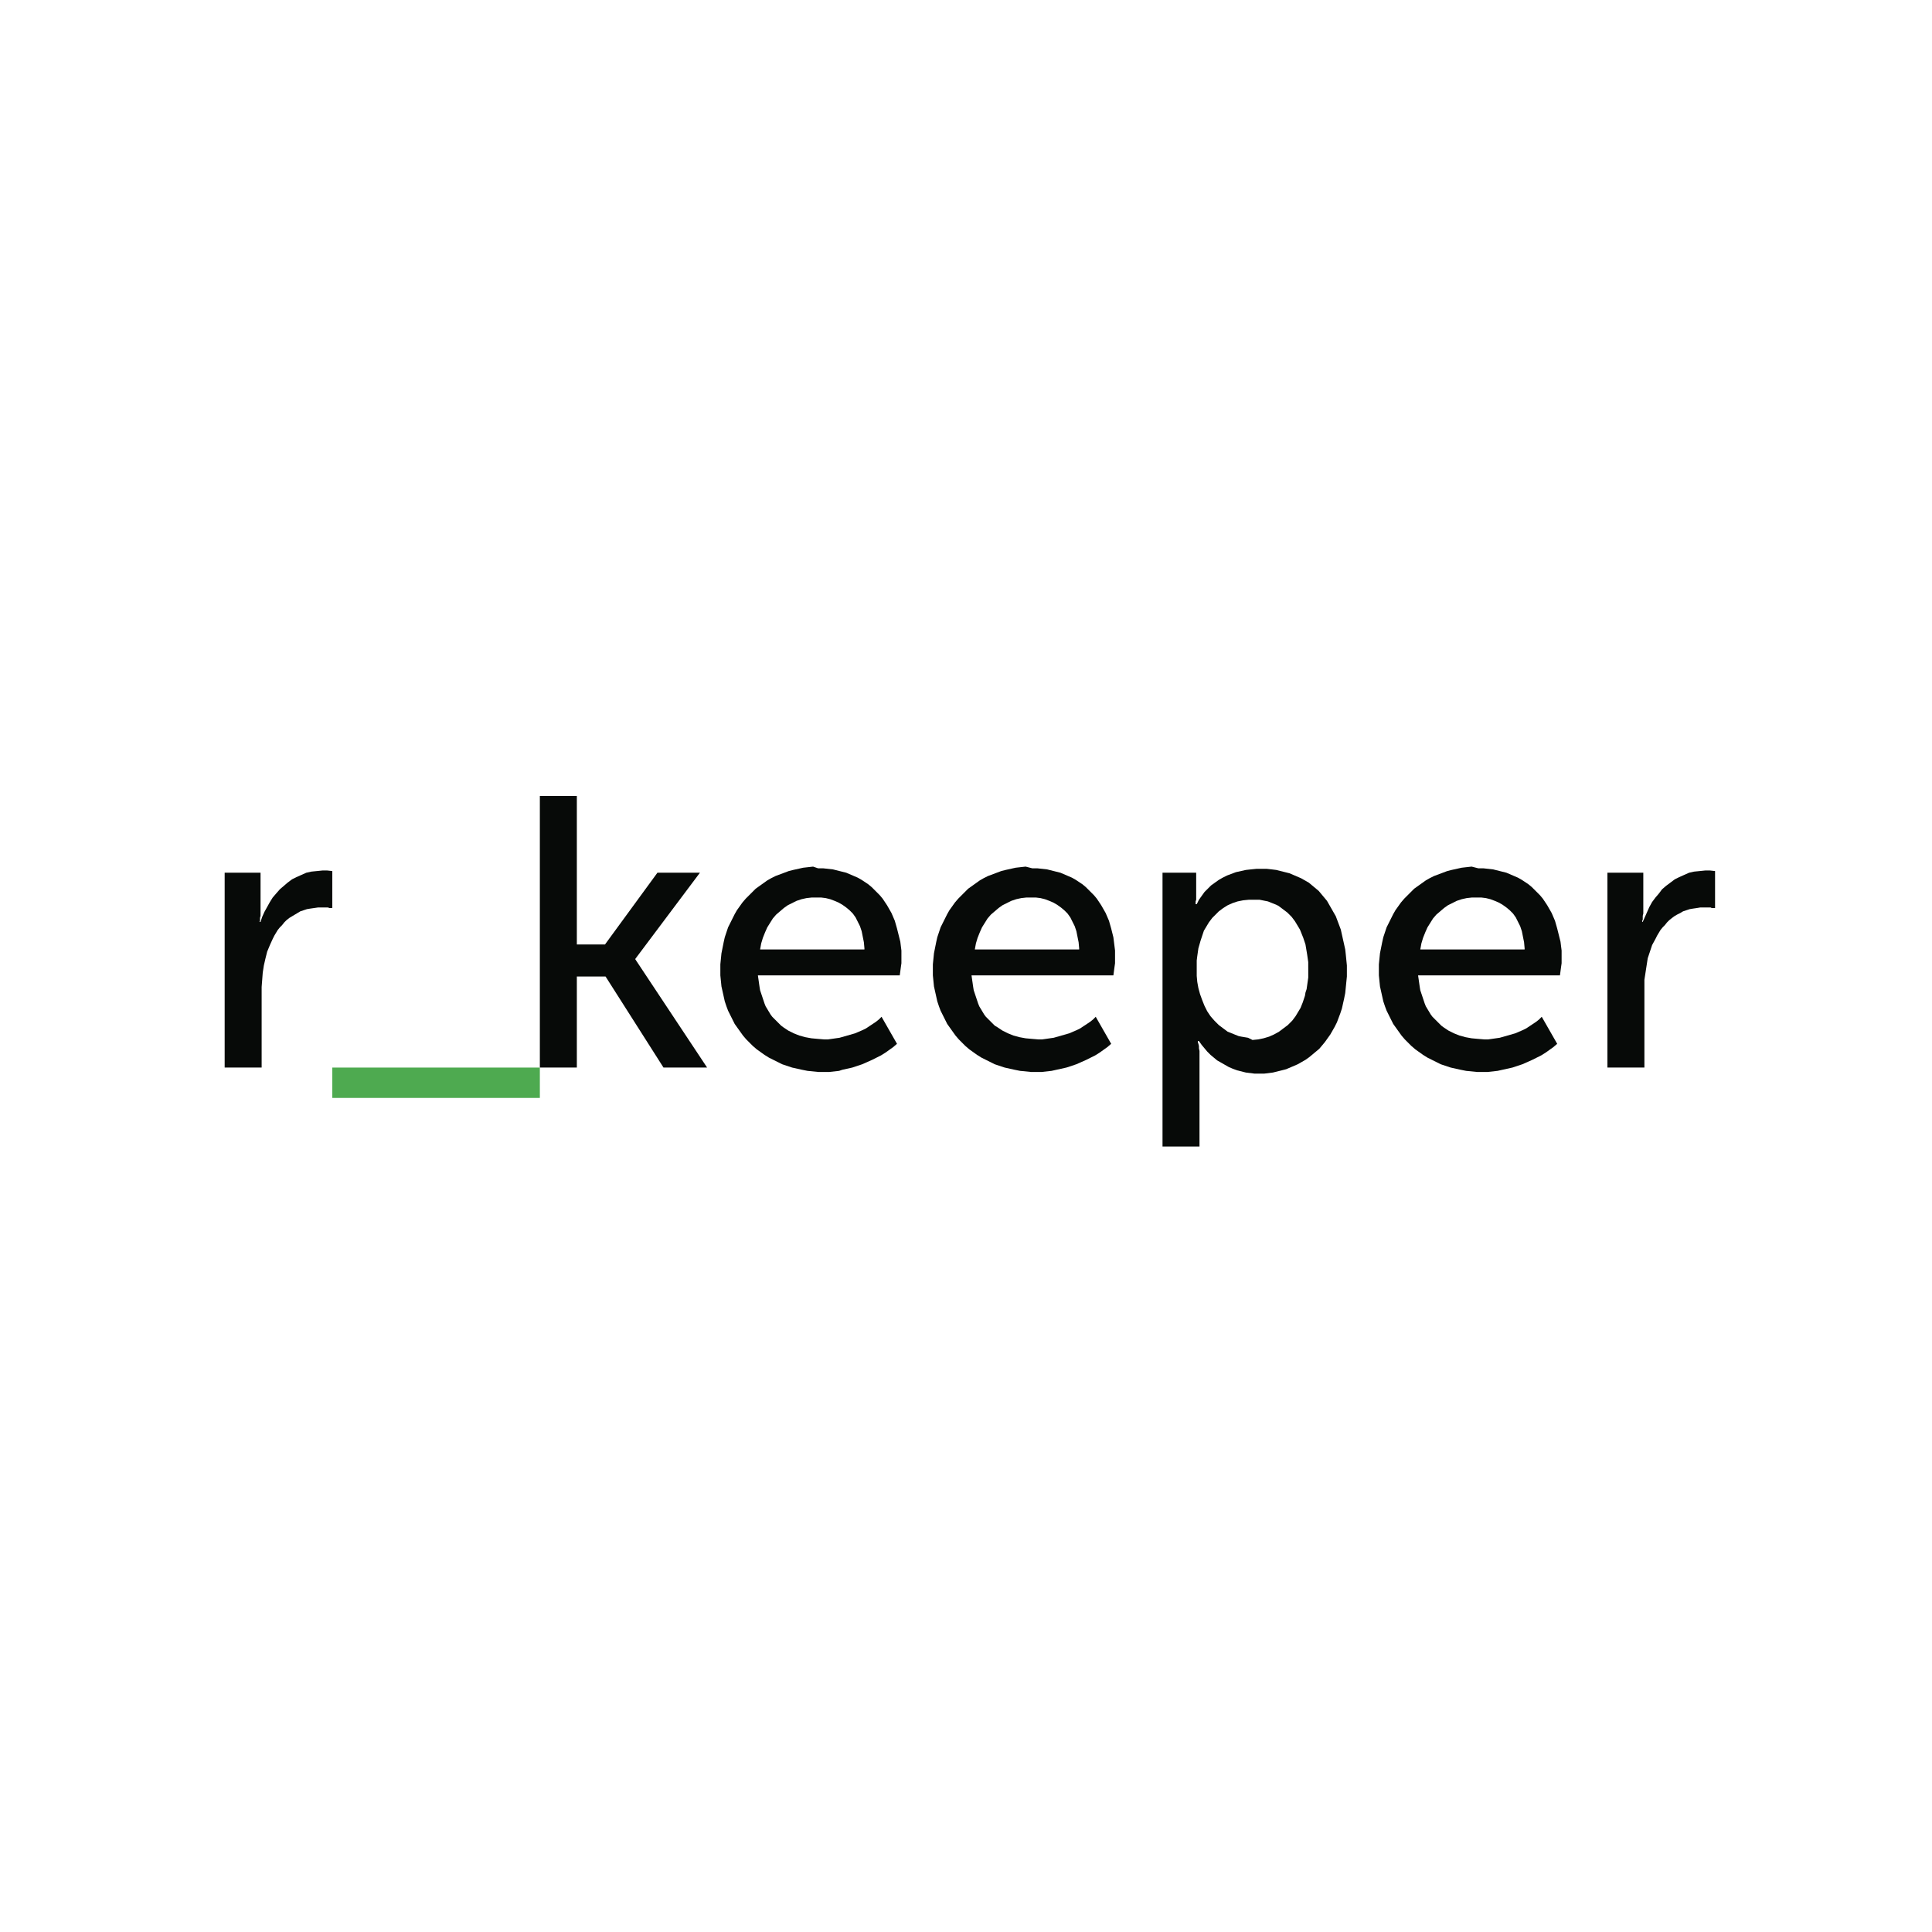 <?xml version="1.0" encoding="UTF-8"?> <!-- Generator: Adobe Illustrator 23.1.0, SVG Export Plug-In . SVG Version: 6.00 Build 0) --> <svg xmlns="http://www.w3.org/2000/svg" xmlns:xlink="http://www.w3.org/1999/xlink" id="Слой_1" x="0px" y="0px" width="350px" height="350px" viewBox="0 0 350 350" style="enable-background:new 0 0 350 350;" xml:space="preserve"> <style type="text/css"> .st0{fill:#FFFFFF;} .st1{fill-rule:evenodd;clip-rule:evenodd;fill:#070A08;} .st2{fill-rule:evenodd;clip-rule:evenodd;fill:#4EAA50;} </style> <rect y="0" class="st0" width="350" height="350"></rect> <g> <polygon class="st1" points="40.7,158.1 47.2,158.1 47.2,164.5 47.2,165 47.2,165.5 47.2,165.9 47.1,166.3 47.1,166.6 47.1,166.8 47,167 47,167 47.2,167 47.5,166.1 47.9,165.2 48.4,164.3 48.9,163.4 49.4,162.6 50,161.9 50.7,161.1 51.4,160.5 52.1,159.9 52.9,159.3 53.7,158.9 54.6,158.5 55.5,158.1 56.4,157.9 57.4,157.8 58.4,157.7 59.3,157.7 60.2,157.8 60.2,164.5 60.1,164.5 59.9,164.5 59.7,164.5 59.4,164.4 58.8,164.4 58.3,164.4 57.6,164.4 56.9,164.5 56.2,164.6 55.6,164.7 55,164.9 54.4,165.1 53.9,165.4 53.4,165.7 52.9,166 52.4,166.3 51.9,166.7 51.5,167.1 51.1,167.6 50.7,168 50.3,168.5 50,169 49.7,169.5 49.4,170.1 48.9,171.2 48.4,172.4 48.1,173.6 47.8,174.9 47.6,176.2 47.5,177.5 47.4,178.8 47.4,193.4 40.7,193.4 "></polygon> <rect x="60.2" y="193.4" class="st2" width="37.6" height="5.5"></rect> <polygon class="st1" points="104.5,144.2 104.5,171.1 109.6,171.1 119.1,158.1 126.8,158.1 115.1,173.7 115.1,173.8 128.1,193.4 120.2,193.4 109.7,176.9 104.5,176.9 104.5,193.4 97.8,193.4 97.8,144.2 "></polygon> <path class="st1" d="M156.6,171.8l-0.1-1.1l-0.2-1l-0.2-1l-0.3-0.9l-0.4-0.8l-0.4-0.8l-0.5-0.7l-0.6-0.6l-0.6-0.5l-0.7-0.5 l-0.7-0.4l-0.7-0.3l-0.8-0.3l-0.8-0.2l-0.8-0.1H148h-1l-0.9,0.1l-0.9,0.2l-0.9,0.3l-0.8,0.4l-0.8,0.4l-0.7,0.5l-0.7,0.6l-0.7,0.6 l-0.6,0.7l-0.5,0.8L139,168l-0.4,0.9l-0.4,1l-0.3,1l-0.2,1.1h18.9V171.8z M148.2,157.3h0.9l0.9,0.1l0.9,0.1l0.8,0.2l0.8,0.2 l0.8,0.2l0.7,0.3l0.7,0.3l0.7,0.3l0.7,0.4l0.6,0.4l0.6,0.4l0.6,0.5l0.5,0.5l0.5,0.5l0.5,0.5l0.5,0.6l0.4,0.6l0.4,0.6l0.4,0.7 l0.4,0.7l0.3,0.7l0.3,0.7l0.2,0.7l0.2,0.7l0.2,0.8l0.2,0.8l0.2,0.8l0.1,0.8l0.1,0.8v0.8v0.8v0.7l-0.1,0.7l-0.2,1.5h-25.7l0.1,0.7 l0.1,0.7l0.1,0.7l0.1,0.6l0.2,0.6l0.2,0.6l0.2,0.6l0.2,0.6l0.2,0.5l0.3,0.5l0.3,0.5l0.3,0.5l0.3,0.4l0.4,0.4l0.4,0.4l0.4,0.4 l0.4,0.4l0.4,0.3l0.9,0.6l1,0.5l1,0.4l1.1,0.3l1.1,0.2l1.1,0.1l1.2,0.1h0.7l0.7-0.1l0.7-0.1l0.7-0.1l0.7-0.2l0.7-0.2l0.7-0.2 l0.7-0.2l0.7-0.3l0.7-0.3l0.6-0.3l0.6-0.4l0.6-0.4l0.6-0.4l0.5-0.4l0.5-0.5l2.8,4.9l-0.7,0.6l-0.7,0.5l-0.7,0.5l-0.8,0.5l-0.8,0.4 L158,192l-0.9,0.4l-0.9,0.4l-0.9,0.3l-0.9,0.3l-0.9,0.2l-0.9,0.2L152,194l-0.9,0.1l-0.9,0.1h-0.9h-1l-1-0.1l-1-0.1l-1-0.2l-0.9-0.2 l-0.9-0.2l-0.9-0.3l-0.9-0.3l-0.8-0.4l-0.8-0.4l-0.8-0.4l-0.8-0.5l-0.7-0.5l-0.7-0.5l-0.7-0.6l-0.6-0.6l-0.6-0.6l-0.6-0.7l-0.5-0.7 l-0.5-0.7l-0.5-0.7l-0.4-0.8l-0.4-0.8l-0.4-0.8l-0.3-0.8l-0.3-0.9l-0.2-0.9l-0.2-0.9l-0.2-0.9l-0.1-1l-0.1-1v-1v-1l0.1-1l0.1-1 l0.2-1l0.2-1l0.2-0.9l0.3-0.9l0.3-0.9l0.4-0.8l0.4-0.8l0.4-0.8l0.4-0.7l0.5-0.7l0.5-0.7l0.6-0.7l0.6-0.6l0.6-0.6l0.6-0.6l0.7-0.5 l0.7-0.5l0.7-0.5l0.7-0.4l0.8-0.4l0.8-0.3l0.8-0.3l0.8-0.3l0.8-0.2l0.9-0.2l0.9-0.2l0.9-0.1l0.9-0.1L148.2,157.3z"></path> <path class="st1" d="M195.5,171.8l-0.1-1.1l-0.2-1l-0.2-1l-0.3-0.9l-0.4-0.8l-0.4-0.8l-0.5-0.7l-0.6-0.6l-0.6-0.5l-0.7-0.5 l-0.7-0.4l-0.7-0.3l-0.8-0.3l-0.8-0.2l-0.8-0.1h-0.8h-1l-0.9,0.1l-0.9,0.2l-0.9,0.3l-0.8,0.4l-0.8,0.4l-0.7,0.5l-0.7,0.6l-0.7,0.6 l-0.6,0.7l-0.5,0.8l-0.5,0.8l-0.4,0.9l-0.4,1l-0.3,1l-0.2,1.1h18.9V171.8z M187,157.3h0.9l0.9,0.1l0.9,0.1l0.8,0.2l0.8,0.2l0.8,0.2 l0.7,0.3l0.7,0.3l0.7,0.3l0.7,0.4l0.6,0.4l0.6,0.4l0.6,0.5l0.5,0.5l0.5,0.5l0.5,0.5l0.5,0.6l0.4,0.6l0.4,0.6l0.4,0.7l0.4,0.7 l0.3,0.7l0.3,0.7l0.2,0.7l0.2,0.7l0.2,0.8l0.2,0.8l0.1,0.8l0.1,0.8l0.1,0.8v0.8v0.8v0.7l-0.1,0.7l-0.2,1.5H176l0.1,0.7l0.1,0.7 l0.1,0.7l0.1,0.6l0.2,0.6l0.2,0.6l0.2,0.6l0.2,0.6l0.2,0.5l0.3,0.5l0.3,0.5l0.3,0.5l0.3,0.4l0.4,0.4l0.4,0.4l0.4,0.4l0.4,0.4 l0.5,0.3l0.9,0.6l1,0.5l1,0.4l1.1,0.3l1.1,0.2l1.1,0.1l1.2,0.1h0.7l0.7-0.1l0.7-0.1l0.7-0.1l0.7-0.2l0.7-0.2l0.7-0.2l0.7-0.2 l0.7-0.3l0.7-0.3l0.6-0.3l0.6-0.4l0.6-0.4l0.6-0.4l0.5-0.4l0.5-0.5l2.8,4.9l-0.7,0.6l-0.7,0.5l-0.7,0.5l-0.8,0.5l-0.8,0.4l-0.8,0.4 l-0.9,0.4l-0.9,0.4l-0.9,0.3l-0.9,0.3l-0.9,0.2l-0.9,0.2l-0.9,0.2l-0.9,0.1l-0.9,0.1h-0.9h-1l-1-0.1l-1-0.1l-1-0.2l-0.9-0.2 l-0.9-0.2l-0.9-0.3l-0.9-0.3l-0.8-0.4l-0.8-0.4l-0.8-0.4l-0.8-0.5l-0.7-0.5l-0.7-0.5l-0.7-0.6l-0.6-0.6l-0.6-0.6l-0.6-0.7l-0.5-0.7 l-0.5-0.7l-0.5-0.7l-0.4-0.8l-0.4-0.8l-0.4-0.8l-0.3-0.8l-0.3-0.9l-0.2-0.9l-0.2-0.9l-0.2-0.9l-0.1-1l-0.1-1v-1v-1l0.1-1l0.1-1 l0.2-1l0.2-1l0.2-0.9l0.3-0.9l0.3-0.9l0.4-0.8l0.4-0.8l0.4-0.8l0.4-0.7l0.5-0.7l0.5-0.7l0.6-0.7l0.6-0.6l0.6-0.6l0.6-0.6l0.7-0.5 l0.7-0.5l0.7-0.5l0.7-0.4l0.8-0.4l0.8-0.3l0.8-0.3l0.8-0.3l0.8-0.2l0.9-0.2l0.9-0.2l0.9-0.1l0.9-0.1L187,157.3z"></path> <path class="st1" d="M226.9,188.4l1-0.1l1-0.2l1-0.3l0.9-0.4l0.9-0.5l0.8-0.6l0.4-0.3l0.4-0.3l0.4-0.4l0.4-0.4l0.3-0.4l0.3-0.4 l0.3-0.5l0.3-0.5l0.3-0.5l0.2-0.5l0.2-0.5l0.2-0.6l0.2-0.6l0.1-0.6l0.2-0.6l0.1-0.7l0.1-0.7l0.1-0.7v-0.7v-0.7V175v-0.7l-0.1-0.7 l-0.1-0.7l-0.1-0.6l-0.1-0.6l-0.1-0.6l-0.2-0.6l-0.2-0.6l-0.2-0.5l-0.2-0.5l-0.2-0.5l-0.3-0.5l-0.3-0.5l-0.3-0.5l-0.3-0.4l-0.3-0.4 l-0.4-0.4l-0.4-0.4l-0.4-0.3l-0.4-0.3l-0.4-0.3l-0.4-0.3l-0.4-0.2l-0.5-0.2l-0.5-0.2l-0.5-0.2l-0.5-0.1l-0.5-0.1l-0.5-0.1h-0.5 h-0.5h-1l-1,0.1l-1,0.2l-0.9,0.3l-0.9,0.4l-0.8,0.5l-0.4,0.3l-0.4,0.3l-0.4,0.4l-0.4,0.4l-0.4,0.4l-0.3,0.4l-0.3,0.4l-0.3,0.5 l-0.3,0.5l-0.3,0.5l-0.2,0.6l-0.2,0.6l-0.2,0.6l-0.2,0.7l-0.2,0.7l-0.1,0.7l-0.1,0.7l-0.1,0.8v0.8v0.8v1.2l0.1,1.1l0.2,1.1l0.3,1.1 l0.4,1.1l0.4,1l0.5,1l0.6,0.9l0.7,0.8l0.4,0.4l0.4,0.4l0.4,0.3l0.4,0.3l0.4,0.3l0.4,0.3l0.5,0.2l0.5,0.2l0.5,0.2l0.5,0.2l0.5,0.1 l0.6,0.1l0.6,0.1L226.9,188.4z M210.4,158.1h6.3v3.1v0.5v0.5v0.4v0.4l-0.1,0.3v0.2v0.2v0.1h0.2l0.4-0.8l0.5-0.7l0.5-0.7l0.6-0.6 l0.6-0.6l0.7-0.5l0.7-0.5l0.7-0.4l0.8-0.4l0.8-0.3l0.8-0.3l0.9-0.2l0.9-0.2l0.9-0.1l1-0.1h1h0.9l0.9,0.1l0.8,0.1l0.8,0.2l0.8,0.2 l0.8,0.2l0.7,0.3l0.7,0.3l0.7,0.3l0.7,0.4l0.7,0.4l0.6,0.5l0.6,0.5l0.6,0.5l0.5,0.6l0.5,0.6l0.5,0.6l0.4,0.7l0.4,0.7l0.4,0.7 l0.4,0.7l0.3,0.8l0.3,0.8l0.3,0.8l0.2,0.9l0.2,0.9l0.2,0.9l0.2,0.9l0.1,0.9l0.1,1l0.1,1v1v1l-0.1,1l-0.1,1l-0.1,1l-0.2,1l-0.2,0.9 l-0.2,0.9l-0.3,0.9l-0.3,0.8l-0.3,0.8l-0.4,0.8l-0.4,0.7l-0.4,0.7l-0.5,0.7l-0.5,0.7l-0.5,0.6L239,190l-0.6,0.5l-0.6,0.5l-0.6,0.5 l-0.7,0.5l-0.7,0.4l-0.7,0.4l-0.7,0.3l-0.7,0.3l-0.7,0.3l-0.8,0.2l-0.8,0.2l-0.8,0.2l-0.8,0.1l-0.8,0.1h-0.9h-0.8l-0.8-0.1 l-0.8-0.1l-0.8-0.2l-0.8-0.2l-0.8-0.3l-0.7-0.3l-0.7-0.4l-0.7-0.4l-0.7-0.4l-0.6-0.5l-0.6-0.5l-0.6-0.6l-0.5-0.6l-0.5-0.6l-0.5-0.7 H217l0,0l0,0v0.2l0.1,0.3l0.1,0.4v0.4l0.1,0.5v0.6v0.7v16h-6.7v-49.6H210.4z"></path> <path class="st1" d="M276.2,171.8l-0.1-1.1l-0.2-1l-0.2-1l-0.3-0.9L275,167l-0.4-0.8l-0.5-0.7l-0.6-0.6l-0.6-0.5l-0.7-0.5l-0.7-0.4 l-0.7-0.3l-0.8-0.3l-0.8-0.2l-0.8-0.1h-0.8h-1l-0.9,0.1l-0.9,0.2l-0.9,0.3l-0.8,0.4l-0.8,0.4l-0.7,0.5l-0.7,0.6l-0.7,0.6l-0.6,0.7 l-0.5,0.8l-0.5,0.8l-0.4,0.9l-0.4,1l-0.3,1l-0.2,1.1h18.9V171.8z M267.8,157.3h0.9l0.9,0.1l0.9,0.1l0.8,0.2l0.8,0.2l0.8,0.2 l0.7,0.3l0.7,0.3l0.7,0.3l0.7,0.4l0.6,0.4l0.6,0.4l0.6,0.5l0.5,0.5l0.5,0.5l0.5,0.5l0.5,0.6l0.4,0.6l0.4,0.6l0.4,0.7l0.4,0.7 l0.3,0.7l0.3,0.7l0.2,0.7l0.2,0.7l0.2,0.8l0.2,0.8l0.2,0.8l0.1,0.8l0.1,0.8v0.8v0.8v0.7l-0.1,0.7l-0.2,1.5h-25.7l0.1,0.7l0.1,0.7 l0.1,0.7l0.1,0.6l0.2,0.6l0.2,0.6l0.2,0.6l0.2,0.6l0.2,0.5l0.3,0.5l0.3,0.5l0.3,0.5l0.3,0.4l0.4,0.4l0.4,0.4l0.4,0.4l0.4,0.4 l0.4,0.3l0.9,0.6l1,0.5l1,0.4l1.1,0.3l1.1,0.2l1.1,0.1l1.2,0.1h0.7l0.7-0.1l0.7-0.1l0.7-0.1l0.7-0.2l0.7-0.2l0.7-0.2l0.7-0.2 l0.7-0.3l0.7-0.3l0.6-0.3l0.6-0.4l0.6-0.4l0.6-0.4l0.5-0.4l0.5-0.5l2.8,4.9l-0.7,0.6l-0.7,0.5l-0.7,0.5l-0.8,0.5l-0.8,0.4l-0.8,0.4 l-0.9,0.4l-0.9,0.4l-0.9,0.3l-0.9,0.3l-0.9,0.2l-0.9,0.2l-0.9,0.2l-0.9,0.1l-0.9,0.1h-0.9h-1l-1-0.1l-1-0.1l-1-0.2l-0.9-0.2 l-0.9-0.2l-0.9-0.3l-0.9-0.3l-0.8-0.4l-0.8-0.4l-0.8-0.4l-0.8-0.5l-0.7-0.5l-0.7-0.5l-0.7-0.6l-0.6-0.6l-0.6-0.6l-0.6-0.7l-0.5-0.7 l-0.5-0.7l-0.5-0.7l-0.4-0.8l-0.4-0.8l-0.4-0.8l-0.3-0.8l-0.3-0.9l-0.2-0.9l-0.2-0.9l-0.2-0.9l-0.1-1l-0.1-1v-1v-1l0.1-1l0.1-1 l0.2-1l0.2-1l0.2-0.9l0.3-0.9l0.3-0.9l0.4-0.8l0.4-0.8l0.4-0.8l0.4-0.7l0.5-0.7l0.5-0.7l0.6-0.7l0.6-0.6l0.6-0.6l0.6-0.6l0.7-0.5 l0.7-0.5l0.7-0.5l0.7-0.4l0.8-0.4l0.8-0.3l0.8-0.3l0.8-0.3l0.8-0.2l0.9-0.2l0.9-0.2l0.9-0.1l0.9-0.1L267.8,157.3z"></path> <polygon class="st1" points="291.2,158.1 297.7,158.1 297.7,164.5 297.7,165 297.7,165.5 297.6,165.9 297.6,166.3 297.6,166.6 297.5,166.8 297.5,167 297.5,167 297.6,167 298,166.1 298.4,165.2 298.8,164.3 299.3,163.4 299.9,162.6 300.5,161.9 301.1,161.1 301.8,160.5 302.6,159.9 303.4,159.3 304.2,158.9 305.1,158.5 306,158.1 306.9,157.9 307.9,157.8 308.9,157.7 309.8,157.7 310.7,157.8 310.7,164.5 310.6,164.5 310.4,164.5 310.1,164.5 309.9,164.4 309.3,164.4 308.7,164.4 308,164.4 307.4,164.5 306.7,164.6 306.1,164.7 305.5,164.9 304.9,165.1 304.4,165.4 303.8,165.7 303.3,166 302.9,166.3 302.4,166.7 302,167.1 301.6,167.6 301.2,168 300.8,168.5 300.5,169 300.2,169.5 299.9,170.1 299.3,171.2 298.9,172.4 298.5,173.6 298.3,174.9 298.1,176.2 297.9,177.5 297.9,178.8 297.9,193.4 291.2,193.4 "></polygon> </g> </svg> 